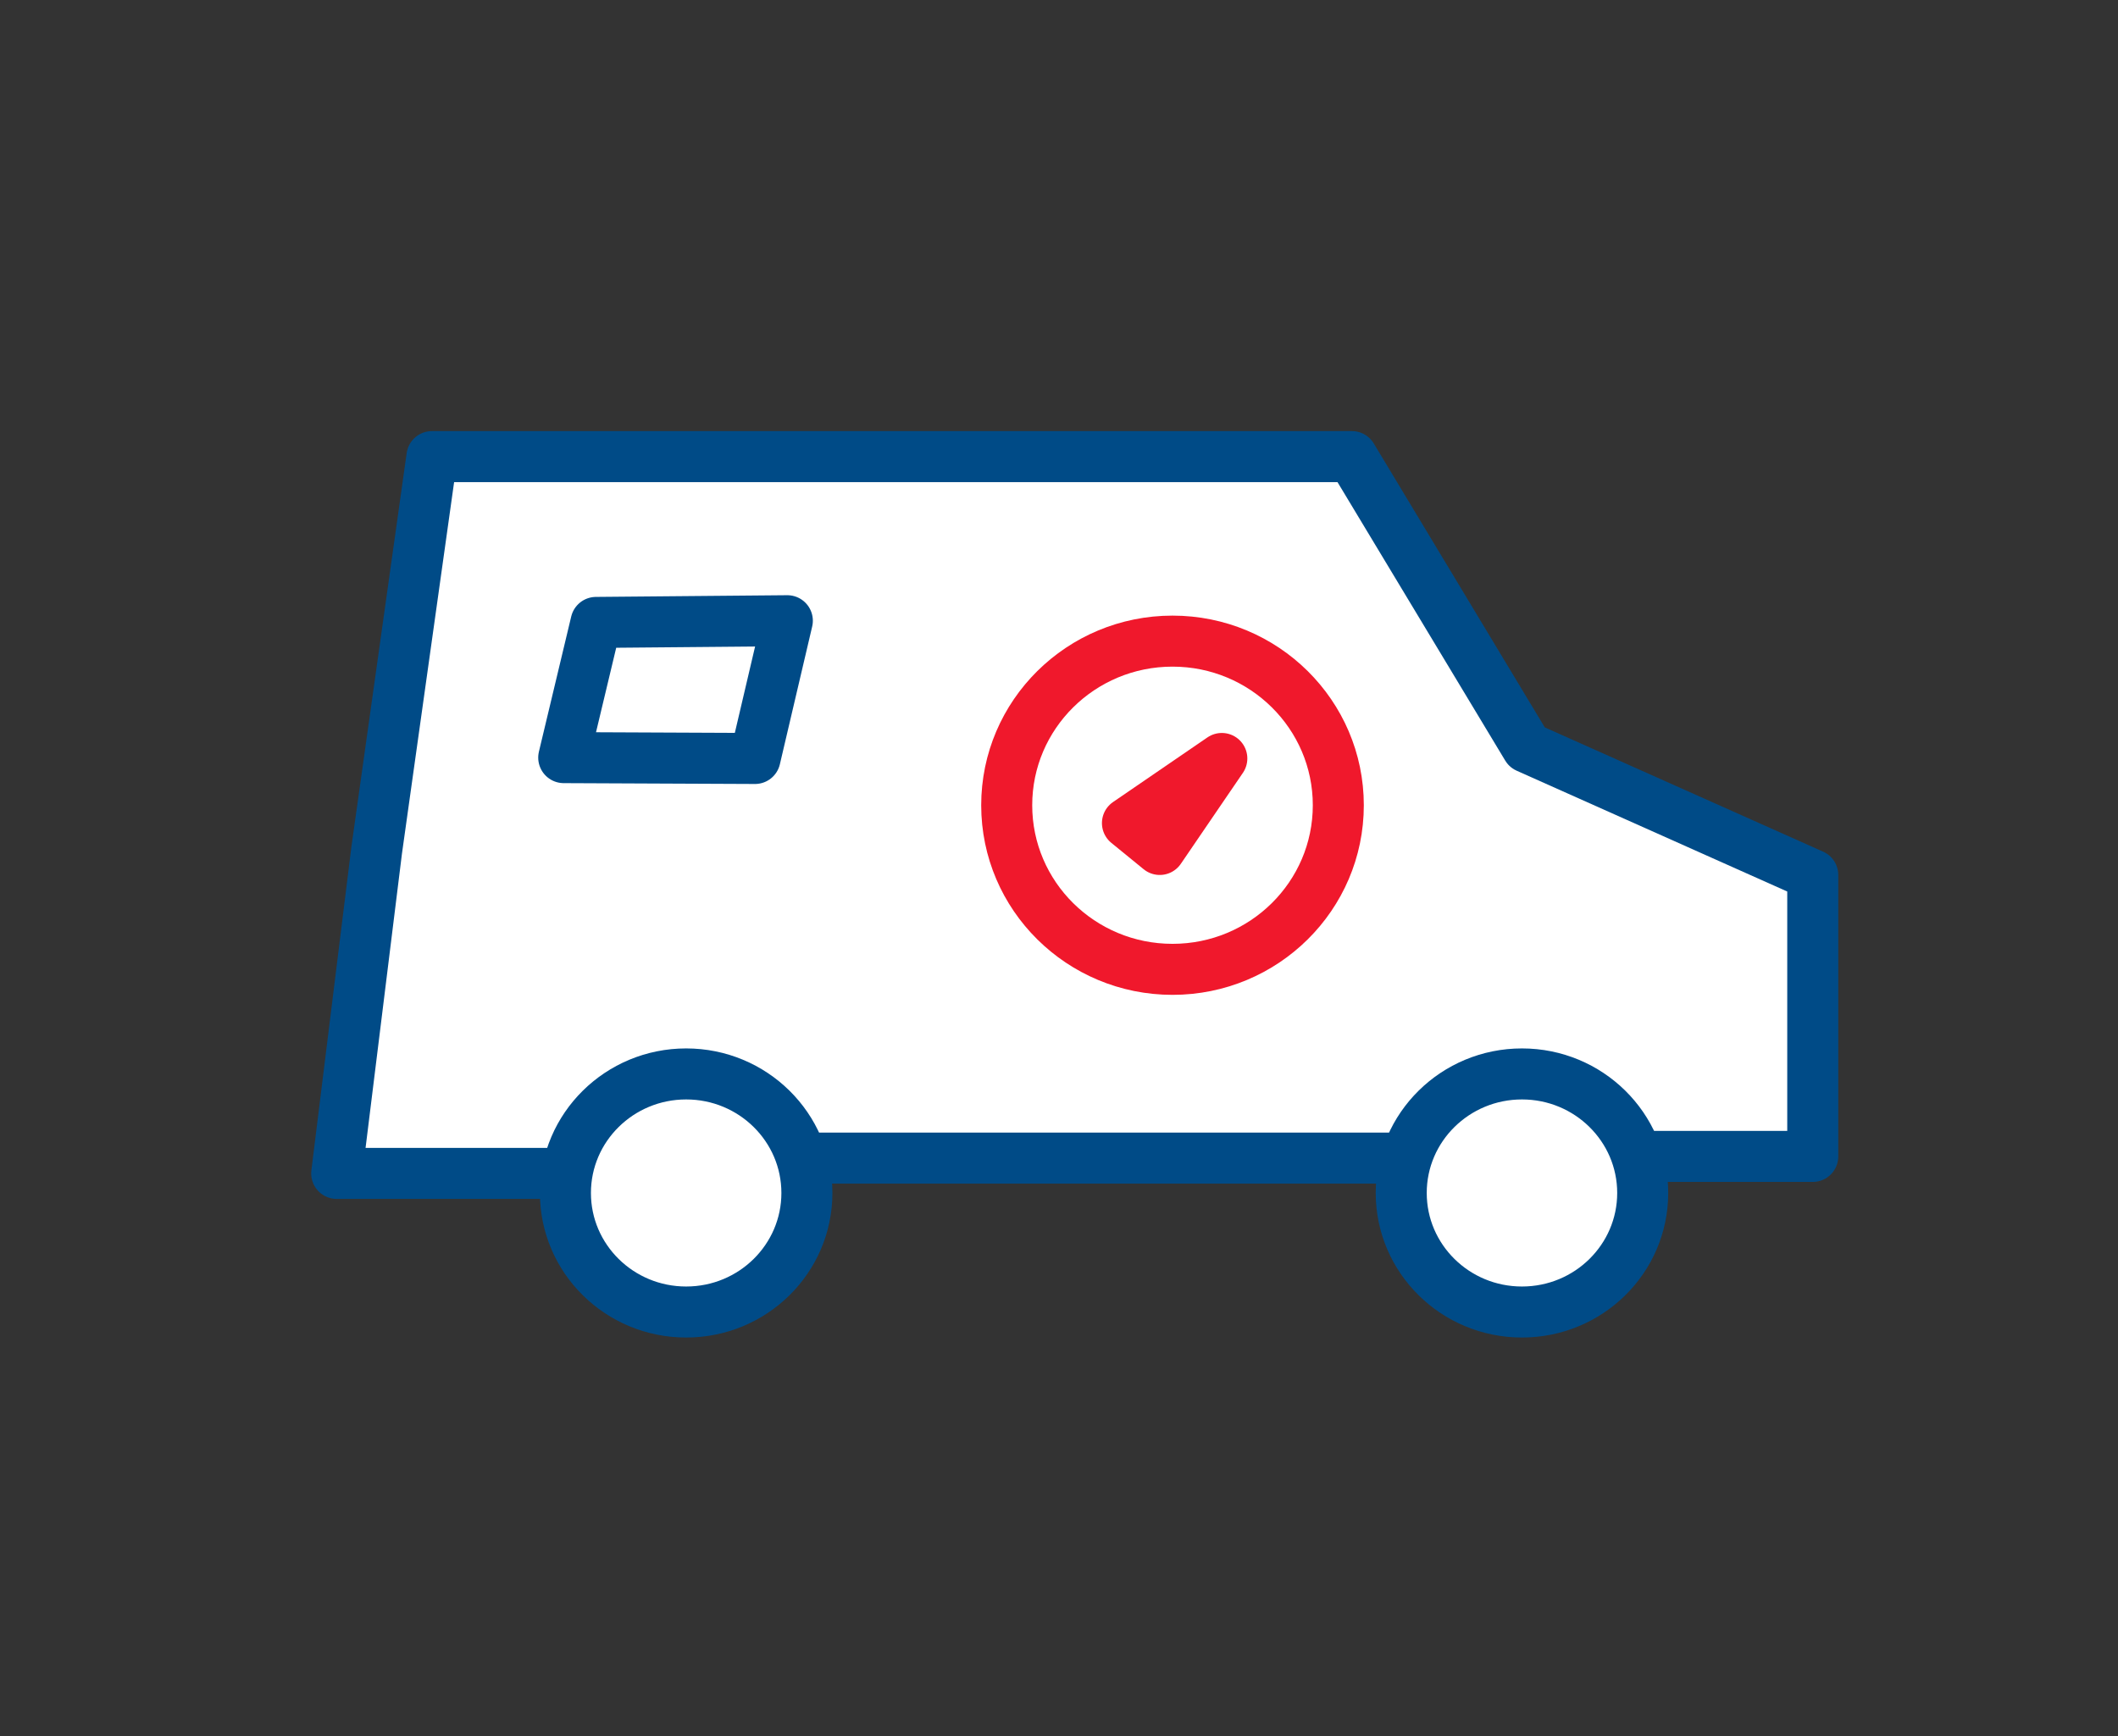 <svg class="prefix__undefined-icon" viewBox="0 0 249.1 204.2" xml:space="preserve" xmlns="http://www.w3.org/2000/svg"><rect x="0" y="0" width="249.1" height="204.2" fill="#333333" stroke="none"/><style>.prefix__st12, .prefix__st15 {
  fill: none;
  stroke: #f0182c;
  stroke-width: 6px;
  stroke-linecap: round;
  stroke-linejoin: round;
  stroke-miterlimit: 10;
}

.prefix__st15 {
  fill: #fff;
  stroke: #004b87;
}

</style><path class="prefix__st15" d="M194 136h19.2v-33.1l-33.6-15L159 53.7H50.8L44.3 100l-4.7 38h27"></path><ellipse class="prefix__st15" cx="80.7" cy="140.3" rx="14.2" ry="14"></ellipse><ellipse class="prefix__st15" cx="179" cy="140.3" rx="14.2" ry="14"></ellipse><ellipse class="prefix__st12" cx="137.9" cy="94.7" rx="19.5" ry="19.3"></ellipse><path class="prefix__st15" d="M94.6 136.2h70.6m-76.4-47L92.6 73l-22.5.2-3.8 15.9z"></path><path class="prefix__st12" d="m132.6 96.8 3.8 3.1 7.3-10.7z"></path></svg>